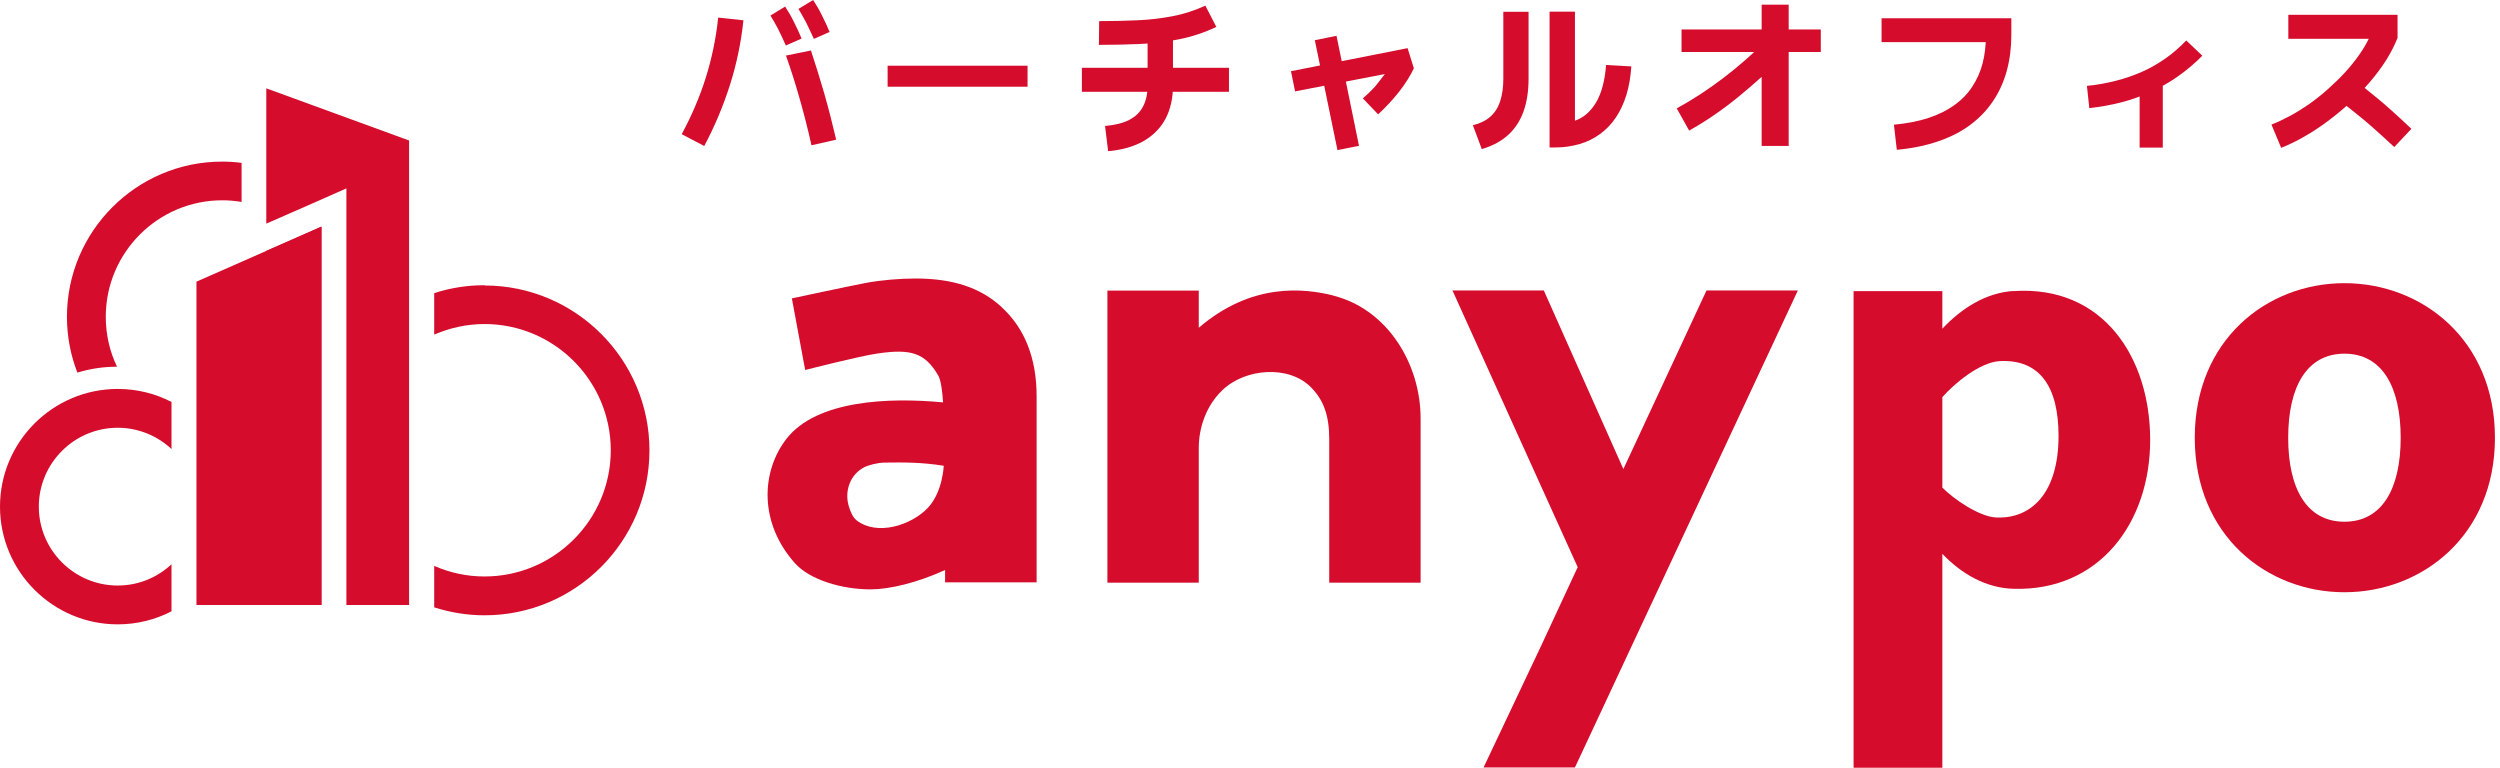 <?xml version="1.0" encoding="utf-8"?>
<svg xmlns="http://www.w3.org/2000/svg" fill="none" height="100%" overflow="visible" preserveAspectRatio="none" style="display: block;" viewBox="0 0 127 39" width="100%">
<g clip-path="url(#clip0_0_2217)" id="logo">
<path d="M24.615 14.489C23.723 14.489 22.859 14.629 22.058 14.893V16.998C22.845 16.657 23.709 16.461 24.615 16.461C28.149 16.461 31.027 19.34 31.027 22.873C31.027 26.407 28.149 29.285 24.615 29.285C23.703 29.285 22.838 29.09 22.058 28.748V30.853C22.866 31.111 23.723 31.257 24.615 31.257C29.236 31.257 32.992 27.501 32.992 22.88C32.992 18.259 29.236 14.503 24.615 14.503V14.489Z" fill="#D50C2B" id="Vector"/>
<path d="M12.266 8.273C11.945 8.231 11.618 8.21 11.283 8.21C6.934 8.21 3.401 11.75 3.401 16.092C3.401 17.096 3.589 18.05 3.931 18.928C4.572 18.733 5.241 18.629 5.945 18.629C5.575 17.862 5.373 16.998 5.373 16.092C5.373 12.83 8.029 10.175 11.29 10.175C11.625 10.175 11.952 10.203 12.273 10.259V8.273H12.266Z" fill="#D50C2B" id="Vector_2"/>
<path d="M9.98 30.735H16.329V11.513L9.98 14.308V30.735Z" fill="#D50C2B" id="Vector_3"/>
<path d="M8.712 30.735V28.665C7.994 29.334 7.039 29.745 5.98 29.745C3.77 29.745 1.972 27.947 1.972 25.738C1.972 23.528 3.77 21.73 5.98 21.73C7.032 21.73 7.994 22.141 8.712 22.81V20.42C7.889 19.995 6.962 19.758 5.98 19.758C2.683 19.758 0 22.441 0 25.738C0 29.034 2.683 31.717 5.98 31.717C6.962 31.717 7.889 31.48 8.712 31.055V30.735Z" fill="#D50C2B" id="Vector_4"/>
<path d="M13.527 30.735H16.329V11.513L13.527 12.747V30.735Z" fill="#D50C2B" id="Vector_5"/>
<path d="M13.527 4.488V11.36L15.82 10.356L17.597 9.569V11.513V30.735H20.782V7.137L13.527 4.488Z" fill="#D50C2B" id="Vector_6"/>
<path d="M67.734 15.012C66.229 14.636 63.581 14.35 60.897 16.65V14.761H56.256V29.599H60.897V22.769C60.897 21.681 61.295 20.601 62.075 19.841C62.075 19.841 62.082 19.834 62.089 19.828C63.239 18.712 65.448 18.531 66.584 19.66C67.253 20.329 67.525 21.124 67.525 22.309V29.599H72.167V21.256C72.167 18.503 70.501 15.716 67.734 15.019V15.012Z" fill="#D50C2B" id="Vector_7"/>
<path d="M50.883 15.597C49.782 14.594 48.395 14.155 46.534 14.148C45.718 14.148 44.785 14.224 43.997 14.371C43.049 14.552 40.227 15.158 40.227 15.158L40.903 18.796C40.903 18.796 43.648 18.092 44.562 17.96C46.269 17.709 46.98 17.911 47.663 19.075C47.802 19.319 47.879 19.932 47.907 20.441C45.189 20.183 41.495 20.315 39.955 22.288C38.666 23.946 38.54 26.567 40.401 28.63C41.126 29.431 42.715 29.94 44.227 29.94C45.182 29.94 46.59 29.605 48.011 28.957V29.584H52.66V20.134C52.66 18.204 52.06 16.677 50.876 15.597H50.883ZM43.516 26.434C43.335 26.295 43.196 26.002 43.105 25.668C42.903 24.915 43.196 24.114 43.886 23.744C44.094 23.633 44.568 23.507 44.924 23.5C45.928 23.486 46.806 23.48 47.942 23.661C47.942 23.661 47.893 24.985 47.147 25.786C46.29 26.699 44.547 27.236 43.516 26.434Z" fill="#D50C2B" id="Vector_8"/>
<path d="M86.691 14.754L82.467 23.828L78.425 14.754H73.784L80.147 28.811L78.307 32.77L75.366 38.986H80.007L91.332 14.754H86.691Z" fill="#D50C2B" id="Vector_9"/>
<path d="M111.494 22.239C111.494 17.263 115.16 14.385 119.098 14.385C123.035 14.385 126.743 17.263 126.743 22.239C126.743 27.215 123.035 30.086 119.098 30.086C115.16 30.086 111.494 27.208 111.494 22.239ZM121.955 22.239C121.955 19.646 121.007 17.967 119.098 17.967C117.188 17.967 116.24 19.646 116.24 22.239C116.24 24.831 117.188 26.504 119.098 26.504C121.007 26.504 121.955 24.831 121.955 22.239Z" fill="#D50C2B" id="Vector_10"/>
<path d="M102.267 14.782C100.887 14.879 99.66 15.646 98.671 16.698V14.789H94.162V39H98.671V28.135C99.647 29.152 100.873 29.87 102.295 29.912C106.679 30.031 109.229 26.518 109.229 22.35C109.229 18.183 106.86 14.475 102.274 14.789L102.267 14.782ZM101.396 26.288C100.546 26.246 99.242 25.354 98.671 24.769V20.176C99.256 19.507 100.566 18.392 101.605 18.343C103.598 18.253 104.574 19.611 104.574 22.141C104.574 25.061 103.18 26.372 101.396 26.288Z" fill="#D50C2B" id="Vector_11"/>
<path d="M35.773 7.415L34.63 6.816C35.132 5.889 35.543 4.934 35.85 3.959C36.157 2.983 36.373 1.958 36.484 0.892L37.766 1.031C37.648 2.16 37.418 3.262 37.077 4.328C36.735 5.401 36.303 6.426 35.773 7.422V7.415ZM39.92 2.307C39.774 1.979 39.641 1.7 39.523 1.464C39.397 1.227 39.272 1.004 39.139 0.788L39.885 0.335C40.059 0.599 40.213 0.864 40.345 1.143C40.484 1.415 40.61 1.687 40.721 1.958L39.913 2.314L39.92 2.307ZM41.195 2.565C41.432 3.283 41.662 4.014 41.878 4.767C42.094 5.52 42.289 6.293 42.478 7.095L41.223 7.38C41.042 6.565 40.84 5.778 40.624 5.018C40.408 4.258 40.178 3.526 39.927 2.823L41.195 2.565ZM41.342 1.972C41.195 1.645 41.063 1.366 40.944 1.129C40.819 0.892 40.694 0.669 40.561 0.453L41.307 0C41.481 0.265 41.634 0.53 41.767 0.808C41.906 1.08 42.032 1.352 42.143 1.624L41.335 1.979L41.342 1.972Z" fill="#D50C2B" id="Vector_12"/>
<path d="M52.2 3.338V4.405H45.091V3.338H52.2Z" fill="#D50C2B" id="Vector_13"/>
<path d="M62.431 3.443V4.662H54.96V3.443H62.431ZM55.824 2.293L55.838 1.073C56.5 1.073 57.148 1.059 57.768 1.031C58.395 1.004 58.995 0.934 59.573 0.822C60.152 0.711 60.702 0.53 61.232 0.286L61.789 1.366C61.176 1.659 60.542 1.868 59.873 2C59.211 2.133 58.535 2.209 57.852 2.237C57.169 2.265 56.493 2.279 55.817 2.279L55.824 2.293ZM56.291 7.666L56.137 6.398C56.632 6.356 57.043 6.258 57.364 6.091C57.685 5.924 57.915 5.701 58.068 5.408C58.221 5.115 58.298 4.76 58.298 4.342V1.568H59.587V4.342C59.587 4.99 59.462 5.548 59.211 6.028C58.96 6.502 58.591 6.879 58.096 7.164C57.608 7.443 57.009 7.617 56.298 7.68L56.291 7.666Z" fill="#D50C2B" id="Vector_14"/>
<path d="M70.006 5.805L69.233 4.997C69.351 4.885 69.449 4.795 69.532 4.725C69.609 4.649 69.686 4.572 69.762 4.495C69.839 4.419 69.923 4.314 70.02 4.189C70.118 4.063 70.243 3.896 70.403 3.694L70.592 3.715L65.79 4.642L65.581 3.617L71.505 2.446L71.825 3.471C71.449 4.251 70.843 5.032 70.006 5.812V5.805ZM69.031 7.408L67.943 7.624L66.793 2.042L67.895 1.819L69.037 7.408H69.031Z" fill="#D50C2B" id="Vector_15"/>
<path d="M75.275 7.576L74.822 6.363C75.191 6.272 75.484 6.126 75.714 5.924C75.937 5.722 76.104 5.464 76.209 5.143C76.313 4.823 76.369 4.439 76.369 3.993V0.599H77.651V3.993C77.651 4.621 77.568 5.171 77.401 5.645C77.233 6.119 76.975 6.523 76.627 6.844C76.279 7.164 75.833 7.408 75.289 7.569L75.275 7.576ZM81.582 3.303L82.871 3.373C82.837 3.903 82.753 4.391 82.621 4.823C82.488 5.255 82.307 5.638 82.084 5.973C81.861 6.307 81.589 6.586 81.282 6.809C80.976 7.032 80.627 7.206 80.244 7.318C79.861 7.429 79.443 7.492 78.983 7.492H78.718V0.592H80.007V6.607L79.345 6.244C79.582 6.244 79.805 6.203 80.021 6.126C80.237 6.049 80.432 5.938 80.606 5.784C80.781 5.631 80.941 5.436 81.08 5.206C81.22 4.969 81.331 4.697 81.415 4.377C81.499 4.056 81.561 3.701 81.589 3.296L81.582 3.303Z" fill="#D50C2B" id="Vector_16"/>
<path d="M85.806 6.628L85.178 5.506C85.994 5.06 86.781 4.544 87.541 3.966C88.301 3.387 89.039 2.739 89.771 2.021L90.649 2.809C89.897 3.561 89.109 4.265 88.301 4.927C87.492 5.589 86.663 6.154 85.806 6.635V6.628ZM85.422 2.641V1.498H92.496V2.641H85.422ZM89.492 7.415V0.237H90.865V7.415H89.492Z" fill="#D50C2B" id="Vector_17"/>
<path d="M96.357 7.603L96.211 6.335C96.866 6.272 97.451 6.161 97.96 5.994C98.469 5.826 98.908 5.61 99.277 5.345C99.647 5.081 99.953 4.767 100.19 4.405C100.427 4.042 100.608 3.645 100.72 3.206C100.831 2.767 100.887 2.286 100.887 1.763L101.256 2.14H95.584V0.927H102.176V1.763C102.176 2.418 102.1 3.025 101.946 3.589C101.793 4.154 101.563 4.662 101.256 5.122C100.95 5.582 100.566 5.987 100.1 6.335C99.64 6.684 99.089 6.962 98.462 7.178C97.835 7.394 97.131 7.541 96.343 7.61L96.357 7.603Z" fill="#D50C2B" id="Vector_18"/>
<path d="M106.135 5.478L106.016 4.363C106.525 4.314 107.013 4.223 107.48 4.105C107.947 3.986 108.393 3.833 108.818 3.645C109.243 3.457 109.64 3.227 110.017 2.962C110.393 2.697 110.742 2.39 111.062 2.056L111.878 2.83C111.501 3.213 111.097 3.554 110.665 3.861C110.233 4.168 109.78 4.425 109.299 4.649C108.818 4.872 108.309 5.053 107.787 5.192C107.257 5.331 106.706 5.429 106.142 5.492L106.135 5.478ZM108.693 4.189H109.87V7.499H108.693V4.189Z" fill="#D50C2B" id="Vector_19"/>
<path d="M115.885 7.513L115.39 6.328C115.697 6.21 116.017 6.056 116.345 5.882C116.672 5.708 117 5.499 117.321 5.276C117.641 5.046 117.955 4.802 118.254 4.53C118.554 4.258 118.847 3.986 119.112 3.694C119.383 3.401 119.62 3.108 119.836 2.802C120.053 2.495 120.227 2.195 120.373 1.889L120.694 1.972H116.247V0.753H121.795V1.924C121.648 2.293 121.46 2.669 121.223 3.046C120.986 3.422 120.708 3.791 120.401 4.154C120.087 4.516 119.753 4.865 119.39 5.206C119.028 5.548 118.652 5.854 118.261 6.147C117.871 6.44 117.481 6.697 117.077 6.927C116.679 7.157 116.282 7.353 115.892 7.506L115.885 7.513ZM121.628 7.471C121.453 7.304 121.272 7.137 121.084 6.969C120.903 6.802 120.715 6.635 120.526 6.467C120.338 6.3 120.15 6.14 119.962 5.987C119.774 5.833 119.593 5.687 119.418 5.548C119.244 5.408 119.07 5.276 118.903 5.157L119.648 4.105C119.823 4.23 120.004 4.37 120.192 4.523C120.387 4.676 120.575 4.83 120.777 4.997C120.972 5.157 121.168 5.325 121.363 5.499C121.558 5.673 121.753 5.847 121.941 6.021C122.129 6.196 122.318 6.377 122.499 6.544L121.621 7.478L121.628 7.471Z" fill="#D50C2B" id="Vector_20"/>
</g>
<defs>
<clipPath id="clip0_0_2217">
<rect fill="white" height="39" width="126.75"/>
</clipPath>
</defs>
</svg>